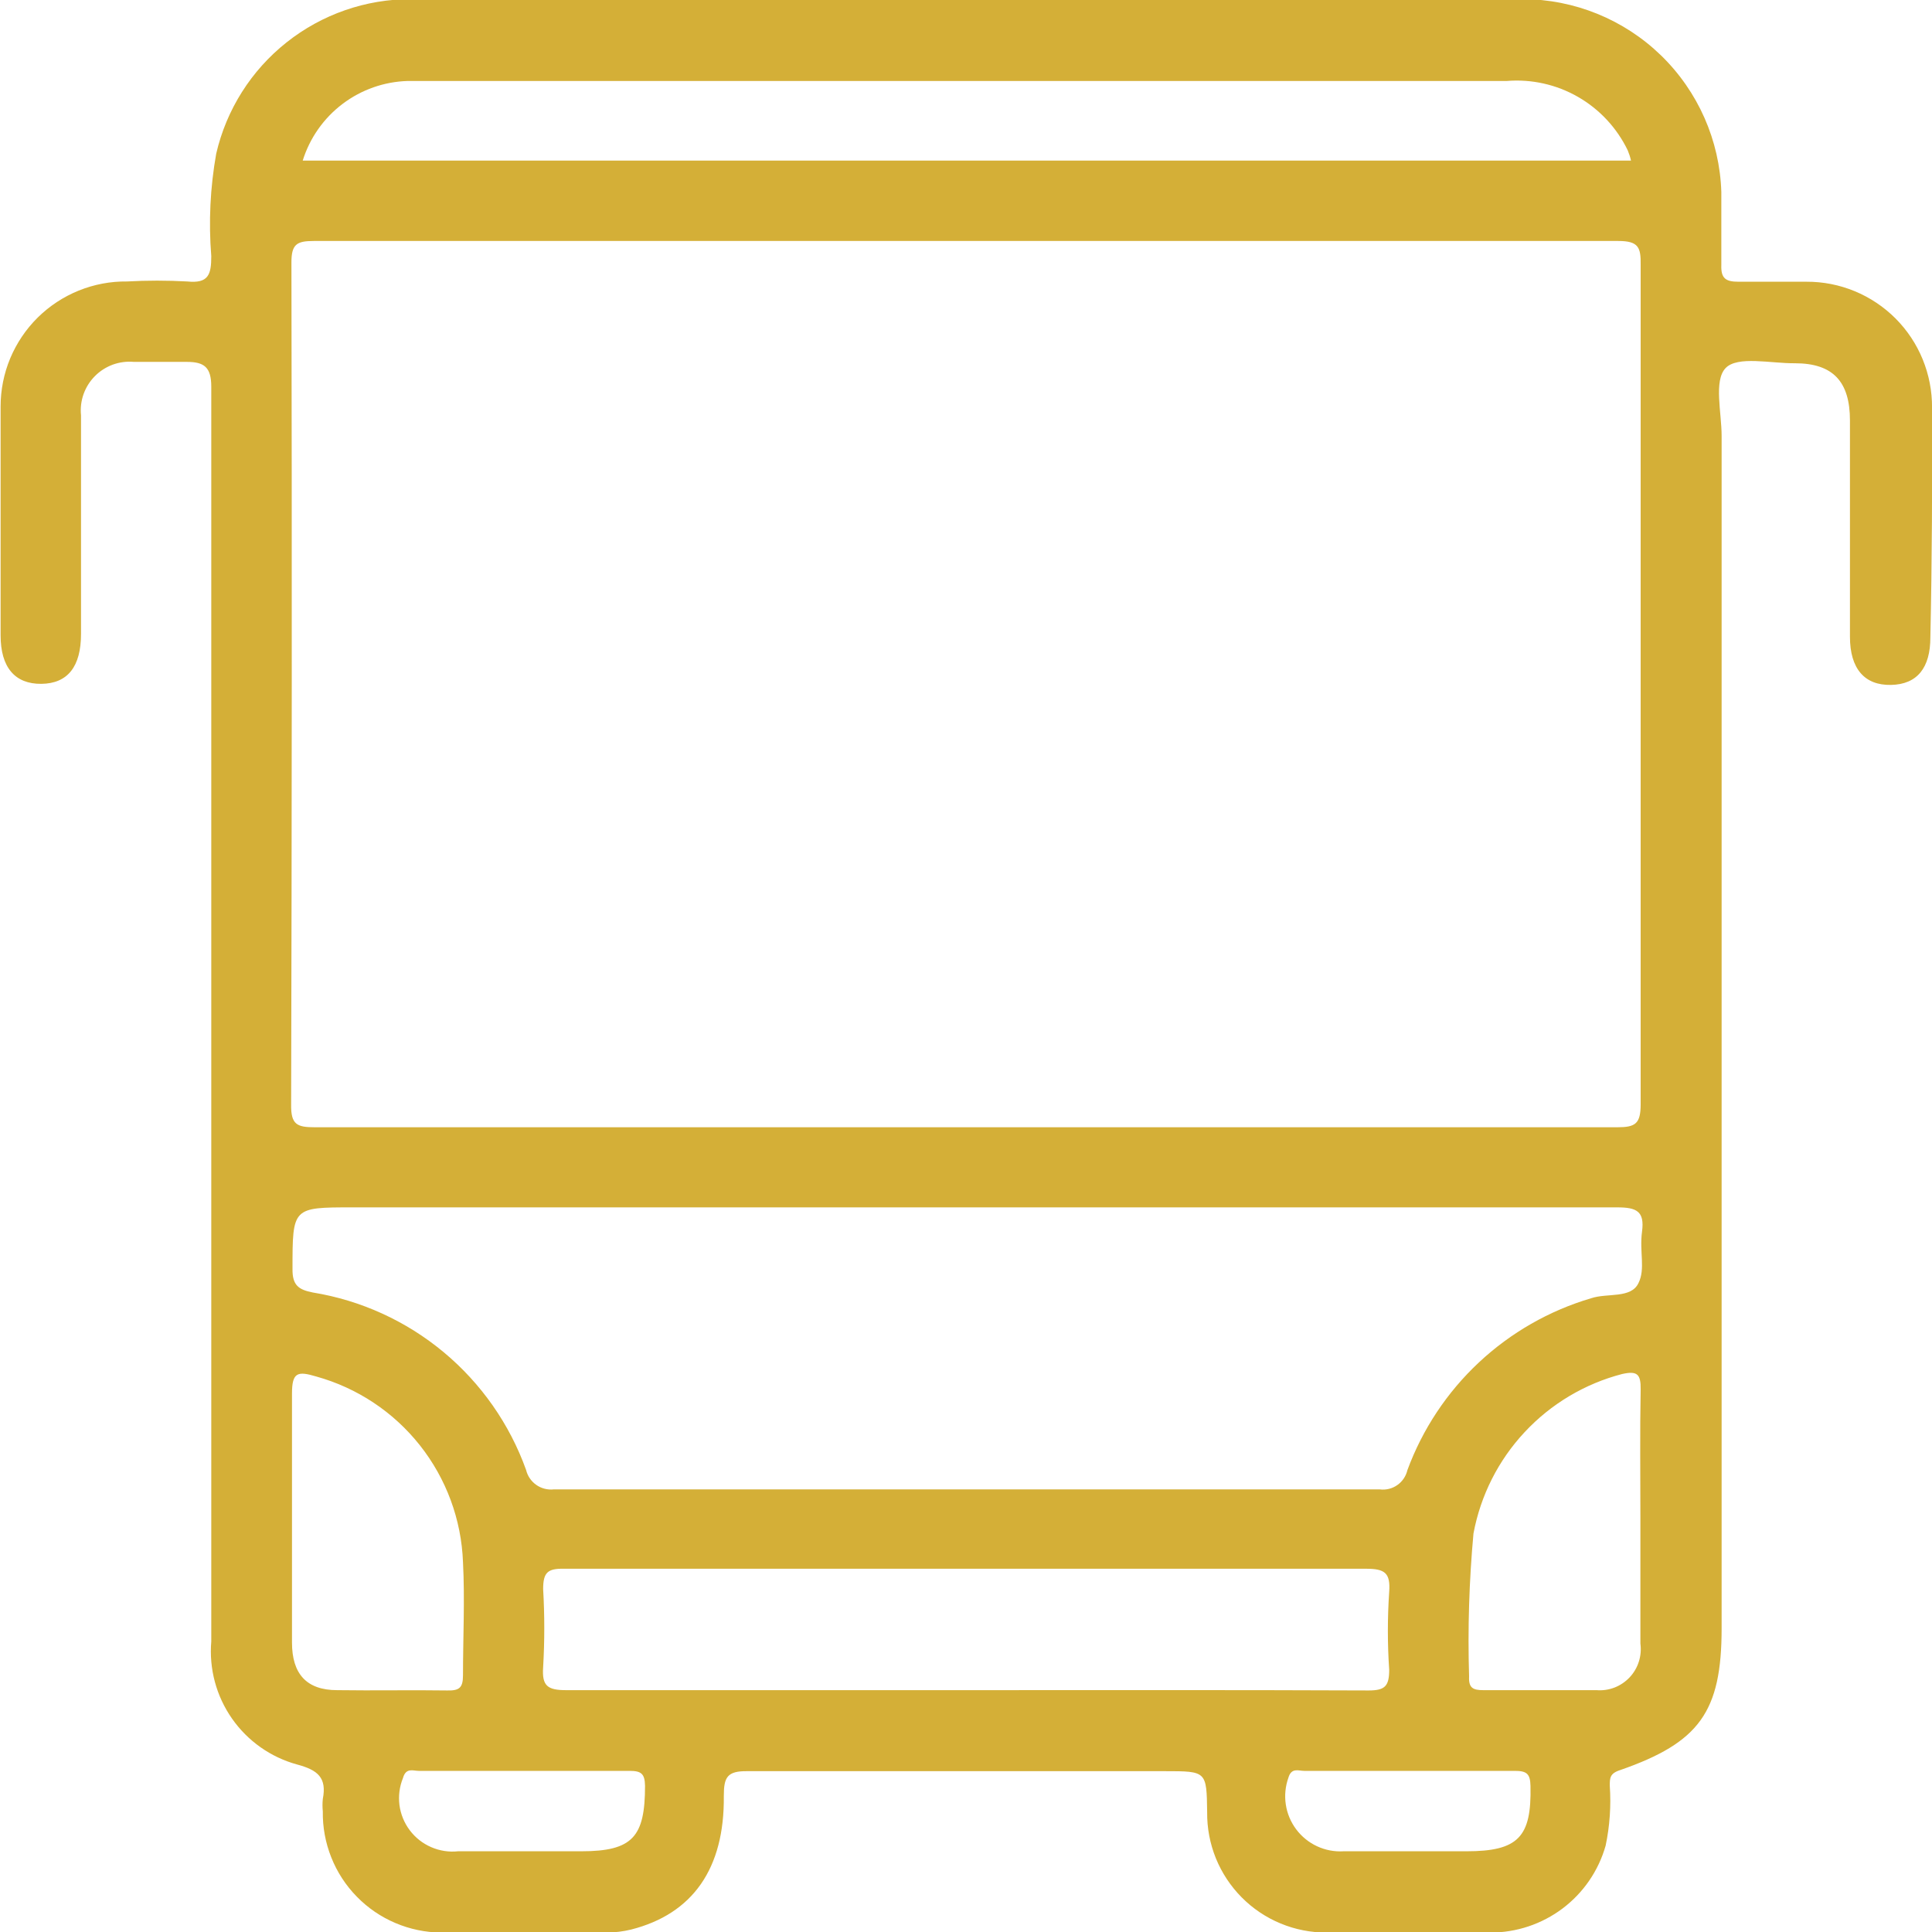 <svg xmlns="http://www.w3.org/2000/svg" width="45" height="45" viewBox="0 0 45 45" fill="none"><g clip-path="url(#clip0_21_294)"><path d="M45.001 9.494C45.003 9.109 44.929 8.727 44.783 8.37C44.638 8.014 44.422 7.69 44.15 7.417C43.878 7.145 43.555 6.929 43.199 6.782C42.843 6.635 42.461 6.56 42.076 6.562C41.55 6.562 41.024 6.562 40.491 6.562C40.196 6.562 40.081 6.485 40.093 6.171C40.093 5.606 40.093 5.042 40.093 4.471C40.055 3.269 39.551 2.129 38.689 1.291C37.826 0.453 36.671 -0.017 35.468 -0.02H9.572C8.52 -0.022 7.499 0.333 6.675 0.987C5.851 1.64 5.273 2.554 5.036 3.579C4.896 4.366 4.857 5.168 4.921 5.966C4.921 6.395 4.857 6.607 4.363 6.556C3.895 6.53 3.426 6.53 2.958 6.556C2.573 6.551 2.191 6.624 1.834 6.768C1.477 6.913 1.152 7.126 0.878 7.397C0.604 7.668 0.387 7.991 0.238 8.346C0.09 8.702 0.014 9.083 0.014 9.468C0.014 11.245 0.014 13.022 0.014 14.799C0.014 15.543 0.347 15.934 0.963 15.928C1.579 15.921 1.887 15.524 1.887 14.767C1.887 13.067 1.887 11.373 1.887 9.673C1.87 9.507 1.89 9.339 1.946 9.181C2.002 9.023 2.092 8.88 2.21 8.761C2.327 8.642 2.47 8.551 2.627 8.493C2.784 8.436 2.952 8.414 3.118 8.429C3.529 8.429 3.946 8.429 4.35 8.429C4.754 8.429 4.921 8.551 4.921 9.006C4.921 13.926 4.921 18.846 4.921 23.76V26.281C4.921 30.267 4.921 34.251 4.921 38.232C4.867 38.869 5.037 39.504 5.403 40.028C5.769 40.552 6.306 40.931 6.922 41.099C7.404 41.228 7.615 41.407 7.519 41.901C7.509 41.997 7.509 42.094 7.519 42.19C7.513 42.557 7.58 42.921 7.716 43.262C7.851 43.603 8.053 43.914 8.31 44.176C8.566 44.439 8.872 44.648 9.21 44.791C9.548 44.935 9.91 45.01 10.277 45.013H14.126C14.321 45.012 14.515 44.988 14.704 44.942C16.134 44.576 16.878 43.524 16.859 41.831C16.859 41.395 16.936 41.247 17.411 41.254C20.657 41.254 23.896 41.254 27.136 41.254C28.104 41.254 28.104 41.254 28.117 42.209C28.113 42.577 28.182 42.942 28.32 43.283C28.458 43.623 28.663 43.933 28.922 44.194C29.181 44.455 29.489 44.662 29.829 44.802C30.169 44.943 30.533 45.014 30.901 45.013H34.712C35.319 45.014 35.911 44.817 36.397 44.451C36.882 44.085 37.234 43.571 37.399 42.986C37.495 42.528 37.527 42.06 37.495 41.593C37.495 41.414 37.495 41.305 37.739 41.228C39.58 40.586 40.1 39.874 40.1 37.924C40.1 28.67 40.1 19.413 40.1 10.154C40.1 9.609 39.914 8.871 40.19 8.576C40.466 8.281 41.248 8.467 41.806 8.461C42.698 8.461 43.089 8.891 43.089 9.795C43.089 11.476 43.089 13.156 43.089 14.831C43.089 15.575 43.429 15.966 44.045 15.953C44.661 15.941 44.962 15.549 44.962 14.844C45.001 13.047 45.007 11.271 45.001 9.494ZM9.501 1.886C9.636 1.886 9.771 1.886 9.912 1.886H35.096C35.674 1.839 36.252 1.968 36.755 2.257C37.258 2.546 37.661 2.98 37.913 3.502C37.945 3.579 37.971 3.658 37.989 3.74H7.051C7.215 3.214 7.54 2.752 7.979 2.42C8.418 2.088 8.95 1.901 9.501 1.886ZM6.788 6.113C6.788 5.69 6.91 5.613 7.307 5.613C17.439 5.613 27.567 5.613 37.694 5.613C38.169 5.613 38.22 5.767 38.214 6.171C38.214 12.688 38.214 19.206 38.214 25.723C38.214 26.179 38.086 26.256 37.669 26.256C32.607 26.256 27.552 26.256 22.498 26.256C17.443 26.256 12.388 26.256 7.333 26.256C6.922 26.256 6.775 26.198 6.781 25.73C6.798 19.195 6.801 12.656 6.788 6.113ZM7.853 39.367C7.141 39.367 6.801 38.989 6.801 38.258C6.801 37.302 6.801 36.333 6.801 35.384C6.801 34.434 6.801 33.459 6.801 32.459C6.801 31.958 6.935 31.933 7.365 32.061C8.32 32.326 9.166 32.887 9.781 33.665C10.395 34.442 10.747 35.394 10.784 36.385C10.829 37.263 10.784 38.142 10.784 39.021C10.784 39.316 10.694 39.38 10.418 39.374C9.572 39.361 8.712 39.38 7.853 39.367ZM13.536 43.12H10.669C10.455 43.143 10.239 43.109 10.042 43.023C9.845 42.938 9.673 42.802 9.544 42.63C9.415 42.459 9.332 42.256 9.304 42.043C9.277 41.83 9.305 41.613 9.386 41.414C9.456 41.164 9.623 41.247 9.751 41.247H12.266C13.061 41.247 13.863 41.247 14.659 41.247C14.935 41.247 15.018 41.311 15.024 41.593C15.024 42.78 14.742 43.12 13.536 43.12ZM22.446 39.367C19.361 39.367 16.275 39.367 13.19 39.367C12.754 39.367 12.619 39.271 12.651 38.829C12.686 38.224 12.686 37.618 12.651 37.013C12.651 36.628 12.754 36.532 13.132 36.539C16.525 36.539 19.925 36.539 23.325 36.539C26.154 36.539 28.983 36.539 31.818 36.539C32.255 36.539 32.389 36.635 32.357 37.077C32.316 37.682 32.316 38.288 32.357 38.893C32.357 39.278 32.255 39.374 31.876 39.374C28.733 39.361 25.59 39.367 22.446 39.367ZM34.153 43.12H31.292C31.081 43.133 30.869 43.092 30.677 43.003C30.485 42.914 30.318 42.778 30.191 42.609C30.064 42.439 29.98 42.24 29.949 42.031C29.917 41.821 29.938 41.607 30.009 41.407C30.08 41.164 30.247 41.247 30.375 41.247H32.832C33.647 41.247 34.468 41.247 35.282 41.247C35.565 41.247 35.642 41.318 35.648 41.6C35.674 42.787 35.366 43.12 34.153 43.12ZM38.208 35.352C38.208 36.327 38.208 37.276 38.208 38.283C38.227 38.425 38.215 38.569 38.171 38.705C38.128 38.841 38.055 38.965 37.957 39.069C37.859 39.173 37.739 39.254 37.606 39.306C37.473 39.357 37.33 39.379 37.188 39.367C36.309 39.367 35.43 39.367 34.551 39.367C34.307 39.367 34.205 39.316 34.218 39.047C34.184 37.936 34.219 36.824 34.32 35.718C34.485 34.833 34.898 34.014 35.512 33.357C36.125 32.699 36.914 32.229 37.784 32.003C38.131 31.926 38.22 32.003 38.214 32.362C38.195 33.363 38.208 34.358 38.208 35.352ZM38.163 29.886C37.989 30.252 37.438 30.111 37.059 30.239C36.084 30.527 35.189 31.039 34.446 31.734C33.703 32.429 33.133 33.288 32.781 34.242C32.748 34.383 32.665 34.507 32.546 34.59C32.428 34.673 32.283 34.709 32.139 34.691C25.724 34.691 19.309 34.691 12.895 34.691C12.751 34.706 12.606 34.668 12.488 34.584C12.37 34.5 12.287 34.377 12.253 34.236C11.869 33.167 11.206 32.221 10.333 31.494C9.46 30.768 8.409 30.288 7.288 30.105C6.961 30.04 6.807 29.944 6.813 29.553C6.813 28.122 6.813 28.122 8.205 28.122H22.555C27.597 28.122 32.633 28.122 37.669 28.122C38.118 28.122 38.31 28.212 38.246 28.687C38.182 29.162 38.329 29.553 38.163 29.886Z" fill="#D4AF37"></path></g><defs><clipPath id="clip0_21_294"><rect width="45" height="45" fill="white"></rect></clipPath></defs></svg>